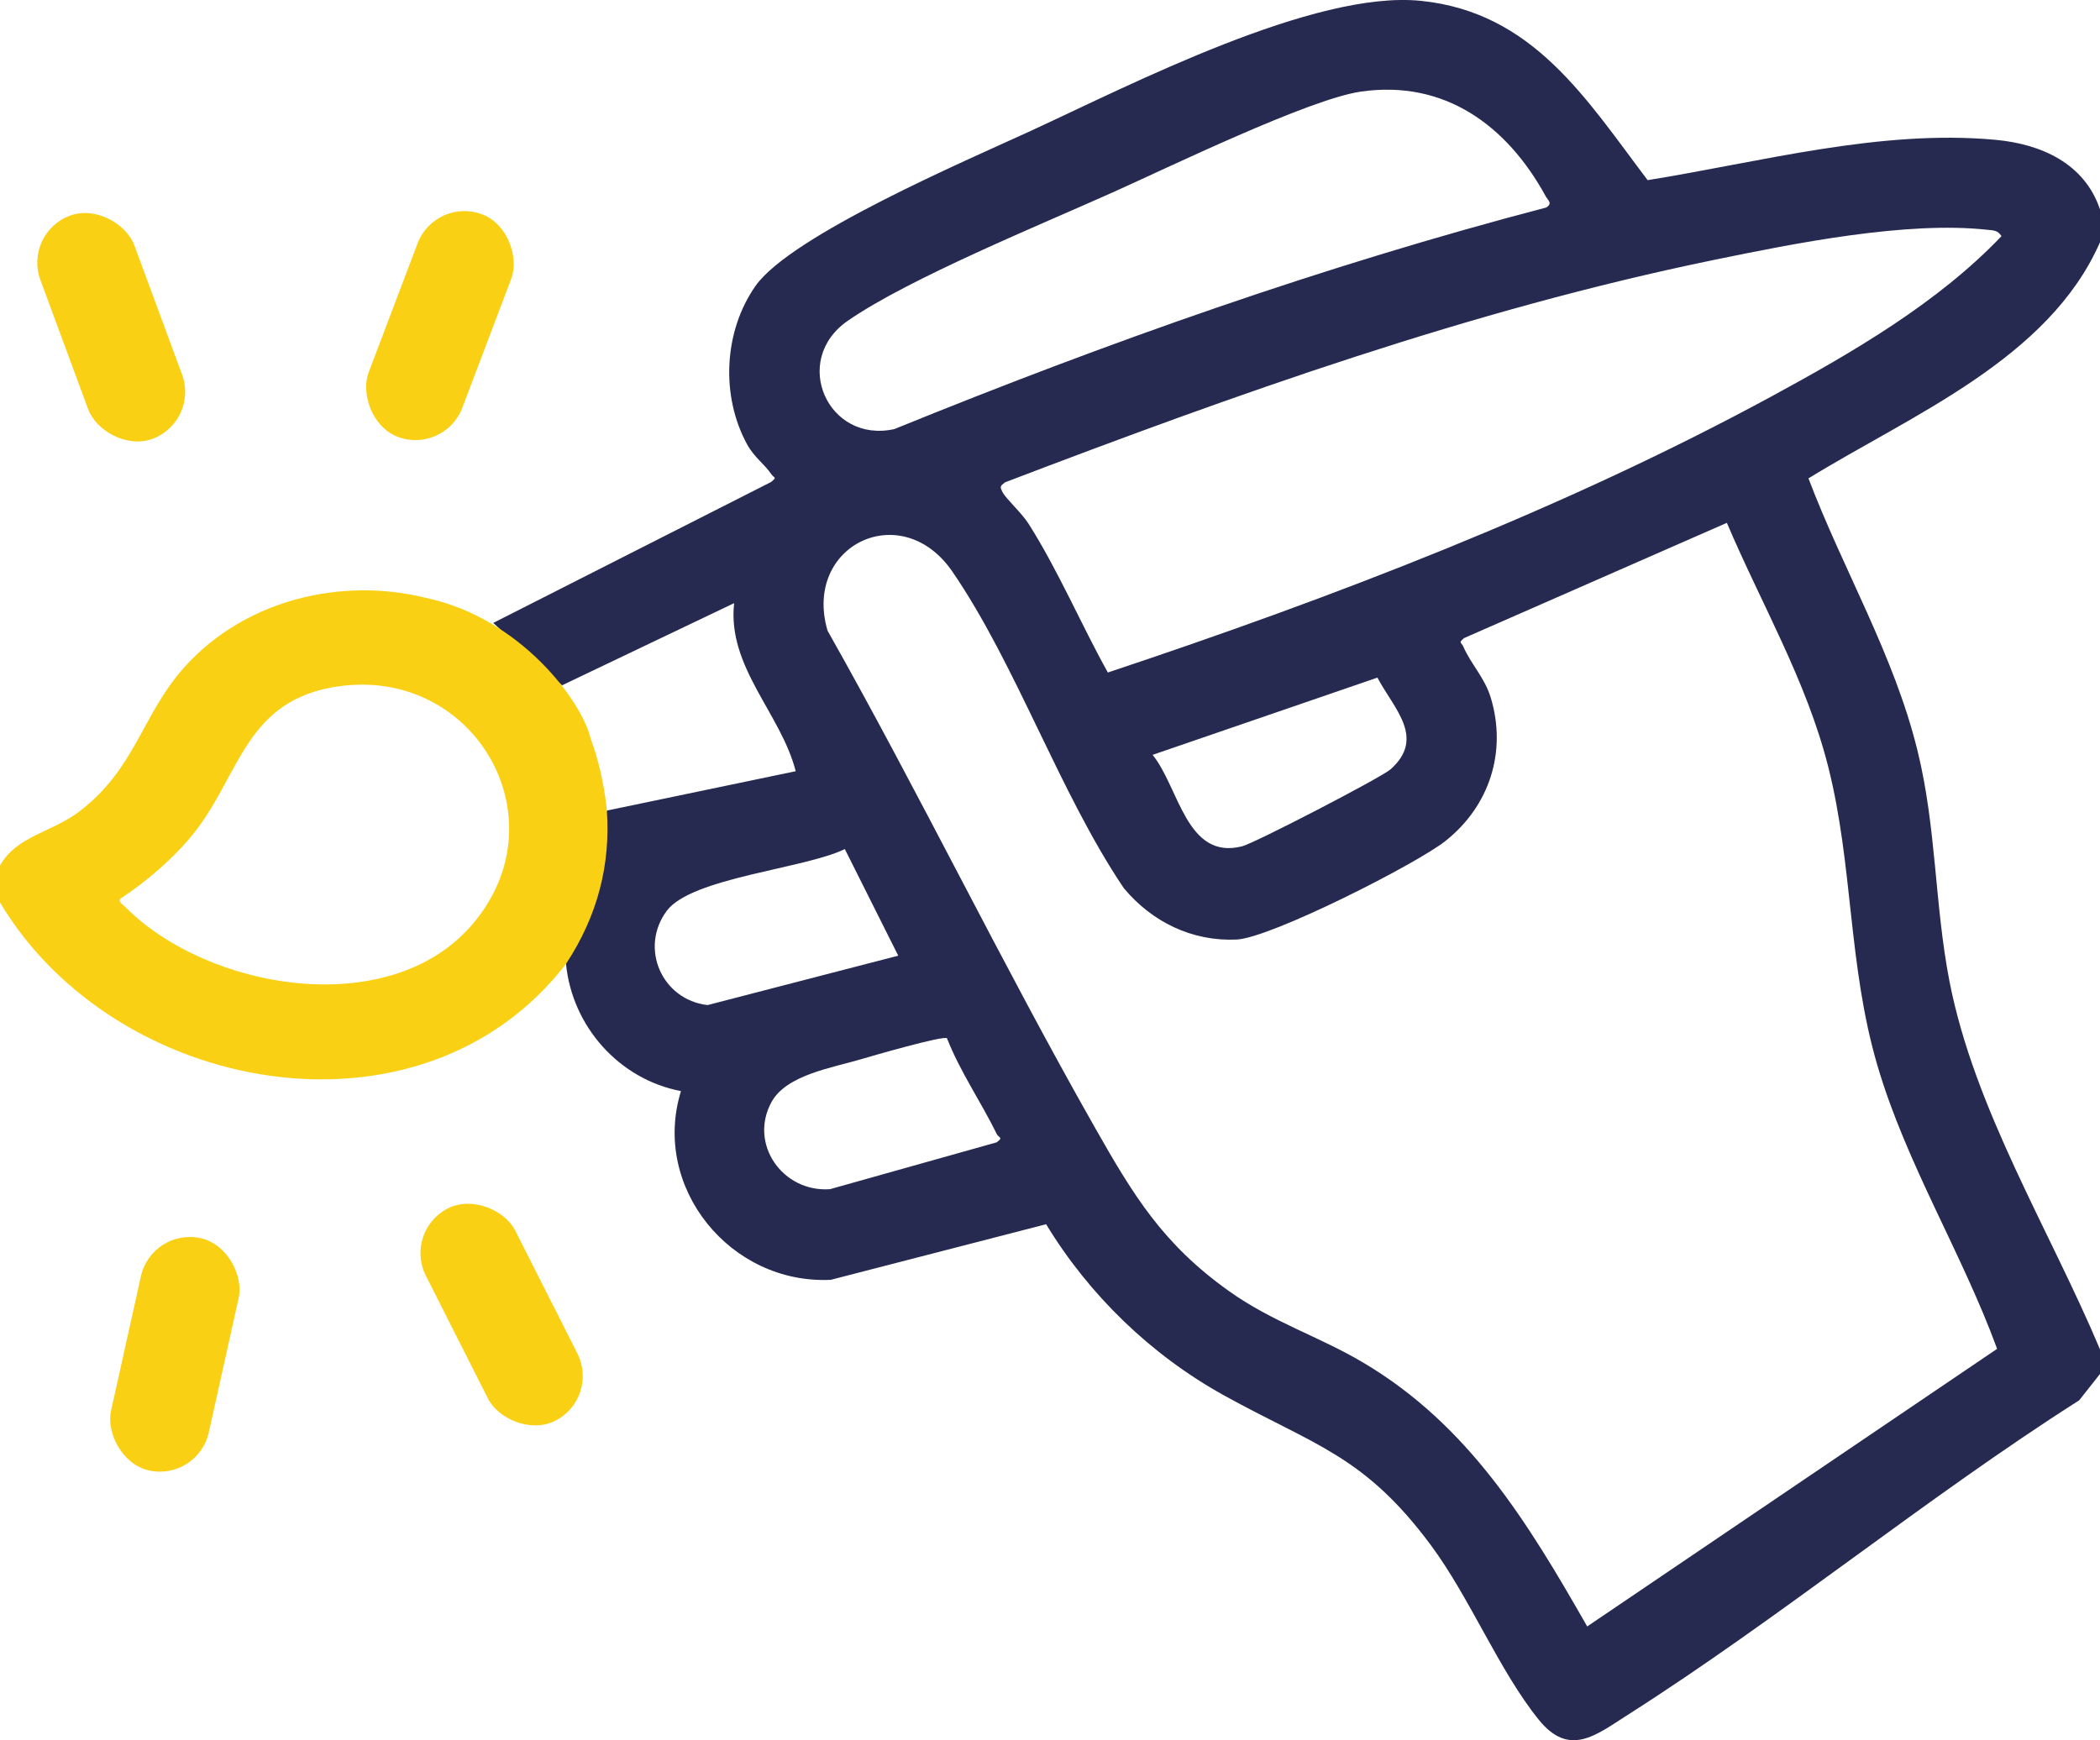 <?xml version="1.0" encoding="UTF-8"?>
<svg id="Calque_1" data-name="Calque 1" xmlns="http://www.w3.org/2000/svg" viewBox="0 0 384 318.3">
  <defs>
    <style>
      .cls-1 {
        fill: #272a50;
      }

      .cls-2 {
        fill: #fad014;
      }
    </style>
  </defs>
  <path class="cls-1" d="M110.97,148.26l34.53-7.2c-2.67-10.51-12.56-19.06-11.26-30.74l-31.47,15.03-12.58-11.41,50.79-25.77c1.18-.97.6-.64.03-1.48-1.19-1.76-3.1-3.06-4.38-5.38-4.86-8.87-4.31-20.67,1.5-28.98,6.47-9.26,38.72-23.03,50.36-28.39C206.9,15.44,240.3-1.81,259.78.15c20.55,2.07,30.24,17.92,41.5,32.8,20.68-3.32,42.43-9.32,63.58-7.38,8.38.77,16.32,4.31,19.14,12.74v6c-9.39,21.4-34.45,31.57-53.31,43.19,6.37,16.78,15.62,32.22,19.94,49.8,3.48,14.15,3.11,28.11,5.84,42.16,4.56,23.45,18.34,45.51,27.53,67.35v4.5l-3.81,4.82c-28.12,17.92-54.62,39.76-82.65,57.6-5.72,3.64-10.58,7.73-16.16.83-7.27-8.99-12.57-22.29-19.77-31.98-12.21-16.45-21.3-18.21-37.86-27.39-13.25-7.34-24.61-18.32-32.46-31.27l-39.38,10.17c-18.36.88-32.83-16.92-27.39-34.52-11.28-2.14-19.9-11.81-21.02-23.26-1.19-8.87,1.17-18.2,7.48-28.05ZM248.82,16.76c-9.49,1.38-35.21,13.89-45.33,18.42-13.17,5.91-37.39,15.8-48.49,23.51-10.44,7.25-3.6,22.5,8.55,19.79,38.88-15.83,78.54-29.89,119.21-40.53,1.18-.81.34-1.21-.15-2.11-7.07-12.89-18.46-21.3-33.78-19.08ZM202.57,123.01c41.1-13.69,83.33-29.86,121.45-50.55,14.78-8.03,30.33-17.06,41.97-29.27-.71-1.09-1.44-1.04-2.57-1.16-14.85-1.63-35.29,2.48-50.06,5.52-44.37,9.13-87.41,24.57-129.58,40.67-.92.71-.99.79-.42,1.86.61,1.16,3.48,3.75,4.75,5.76,5.44,8.61,9.52,18.27,14.47,27.17ZM365.19,246.72c-6.42-17.54-16.59-33.8-21.89-51.83-5.41-18.43-4.41-36.55-9.02-54.73-3.97-15.69-12.24-29.76-18.51-44.53l-48.03,21.07c-1.14.93-.52.72-.14,1.61,1.32,3.08,3.88,5.63,4.99,9.28,3,9.88-.22,19.83-8.25,26.21-5.28,4.21-31.99,17.76-38.21,18.05-8.15.38-15.52-3.24-20.64-9.41-11.76-17.44-19.67-40.88-31.35-57.9-9.31-13.55-27.38-4.8-22.82,10.81,16.87,29.87,31.86,60.88,48.79,90.71,7.16,12.63,12.52,21.48,24.64,30.11,7.98,5.68,16.33,8.22,24.47,13.03,19.35,11.44,30.17,29.3,41.01,48.29l74.96-50.78ZM251.87,123.94l-41.11,14.13c4.86,5.96,6.16,19.3,16.36,16.73,2.29-.58,25.48-12.59,27.16-14.09,6.47-5.77.58-11.1-2.41-16.77ZM164.25,174.8l-9.77-19.5c-7.24,3.58-28.04,5.22-32.56,11.3-5.03,6.77-.93,16.24,7.45,17.24l34.88-9.04ZM173.16,189.9c-.78-.5-13.73,3.25-15.82,3.87-5.14,1.53-13.51,2.83-16.24,7.76-4.25,7.68,2.02,16.6,10.67,15.98l30.48-8.57c1.29-.95.36-.81.02-1.51-2.89-5.91-6.7-11.38-9.11-17.53Z"/>
  <path class="cls-2" d="M103.49,176.31c-26.56,34.44-82.56,23.94-103.49-11.25v-6.75c3.05-5.43,9.45-6.03,14.5-9.88,10.32-7.85,11.45-17.78,19.28-26.47,10.92-12.13,28.44-16.48,44.06-12.61,17.38,3.67,28.6,18.94,30.19,25.83,2.42,6.47,2.94,13.08,2.94,13.08.68,9.84-1.65,19.21-7.48,28.05ZM62.07,125.51c-17.15,2.35-18.07,16.02-26.51,26.74-3.47,4.42-8.76,9.01-13.46,12.06-.67.51.34,1.11.75,1.53,15.09,15.24,48.21,20.94,63.41,3.37,16.66-19.25.67-47.11-24.2-43.7Z"/>
  <rect class="cls-2" x="71.28" y="37.8" width="18.31" height="43.52" rx="9.16" ry="9.16" transform="translate(26.36 -24.66) rotate(20.77)"/>
  <rect class="cls-2" x="11.19" y="38.09" width="18.31" height="43.52" rx="9.16" ry="9.16" transform="translate(-19.48 10.76) rotate(-20.27)"/>
  <rect class="cls-2" x="82.56" y="218.7" width="18.31" height="43.52" rx="9.16" ry="9.16" transform="translate(-98.59 67.2) rotate(-26.81)"/>
  <rect class="cls-2" x="22.8" y="225.96" width="18.31" height="43.52" rx="9.16" ry="9.16" transform="translate(54.48 -1.04) rotate(12.52)"/>
</svg>